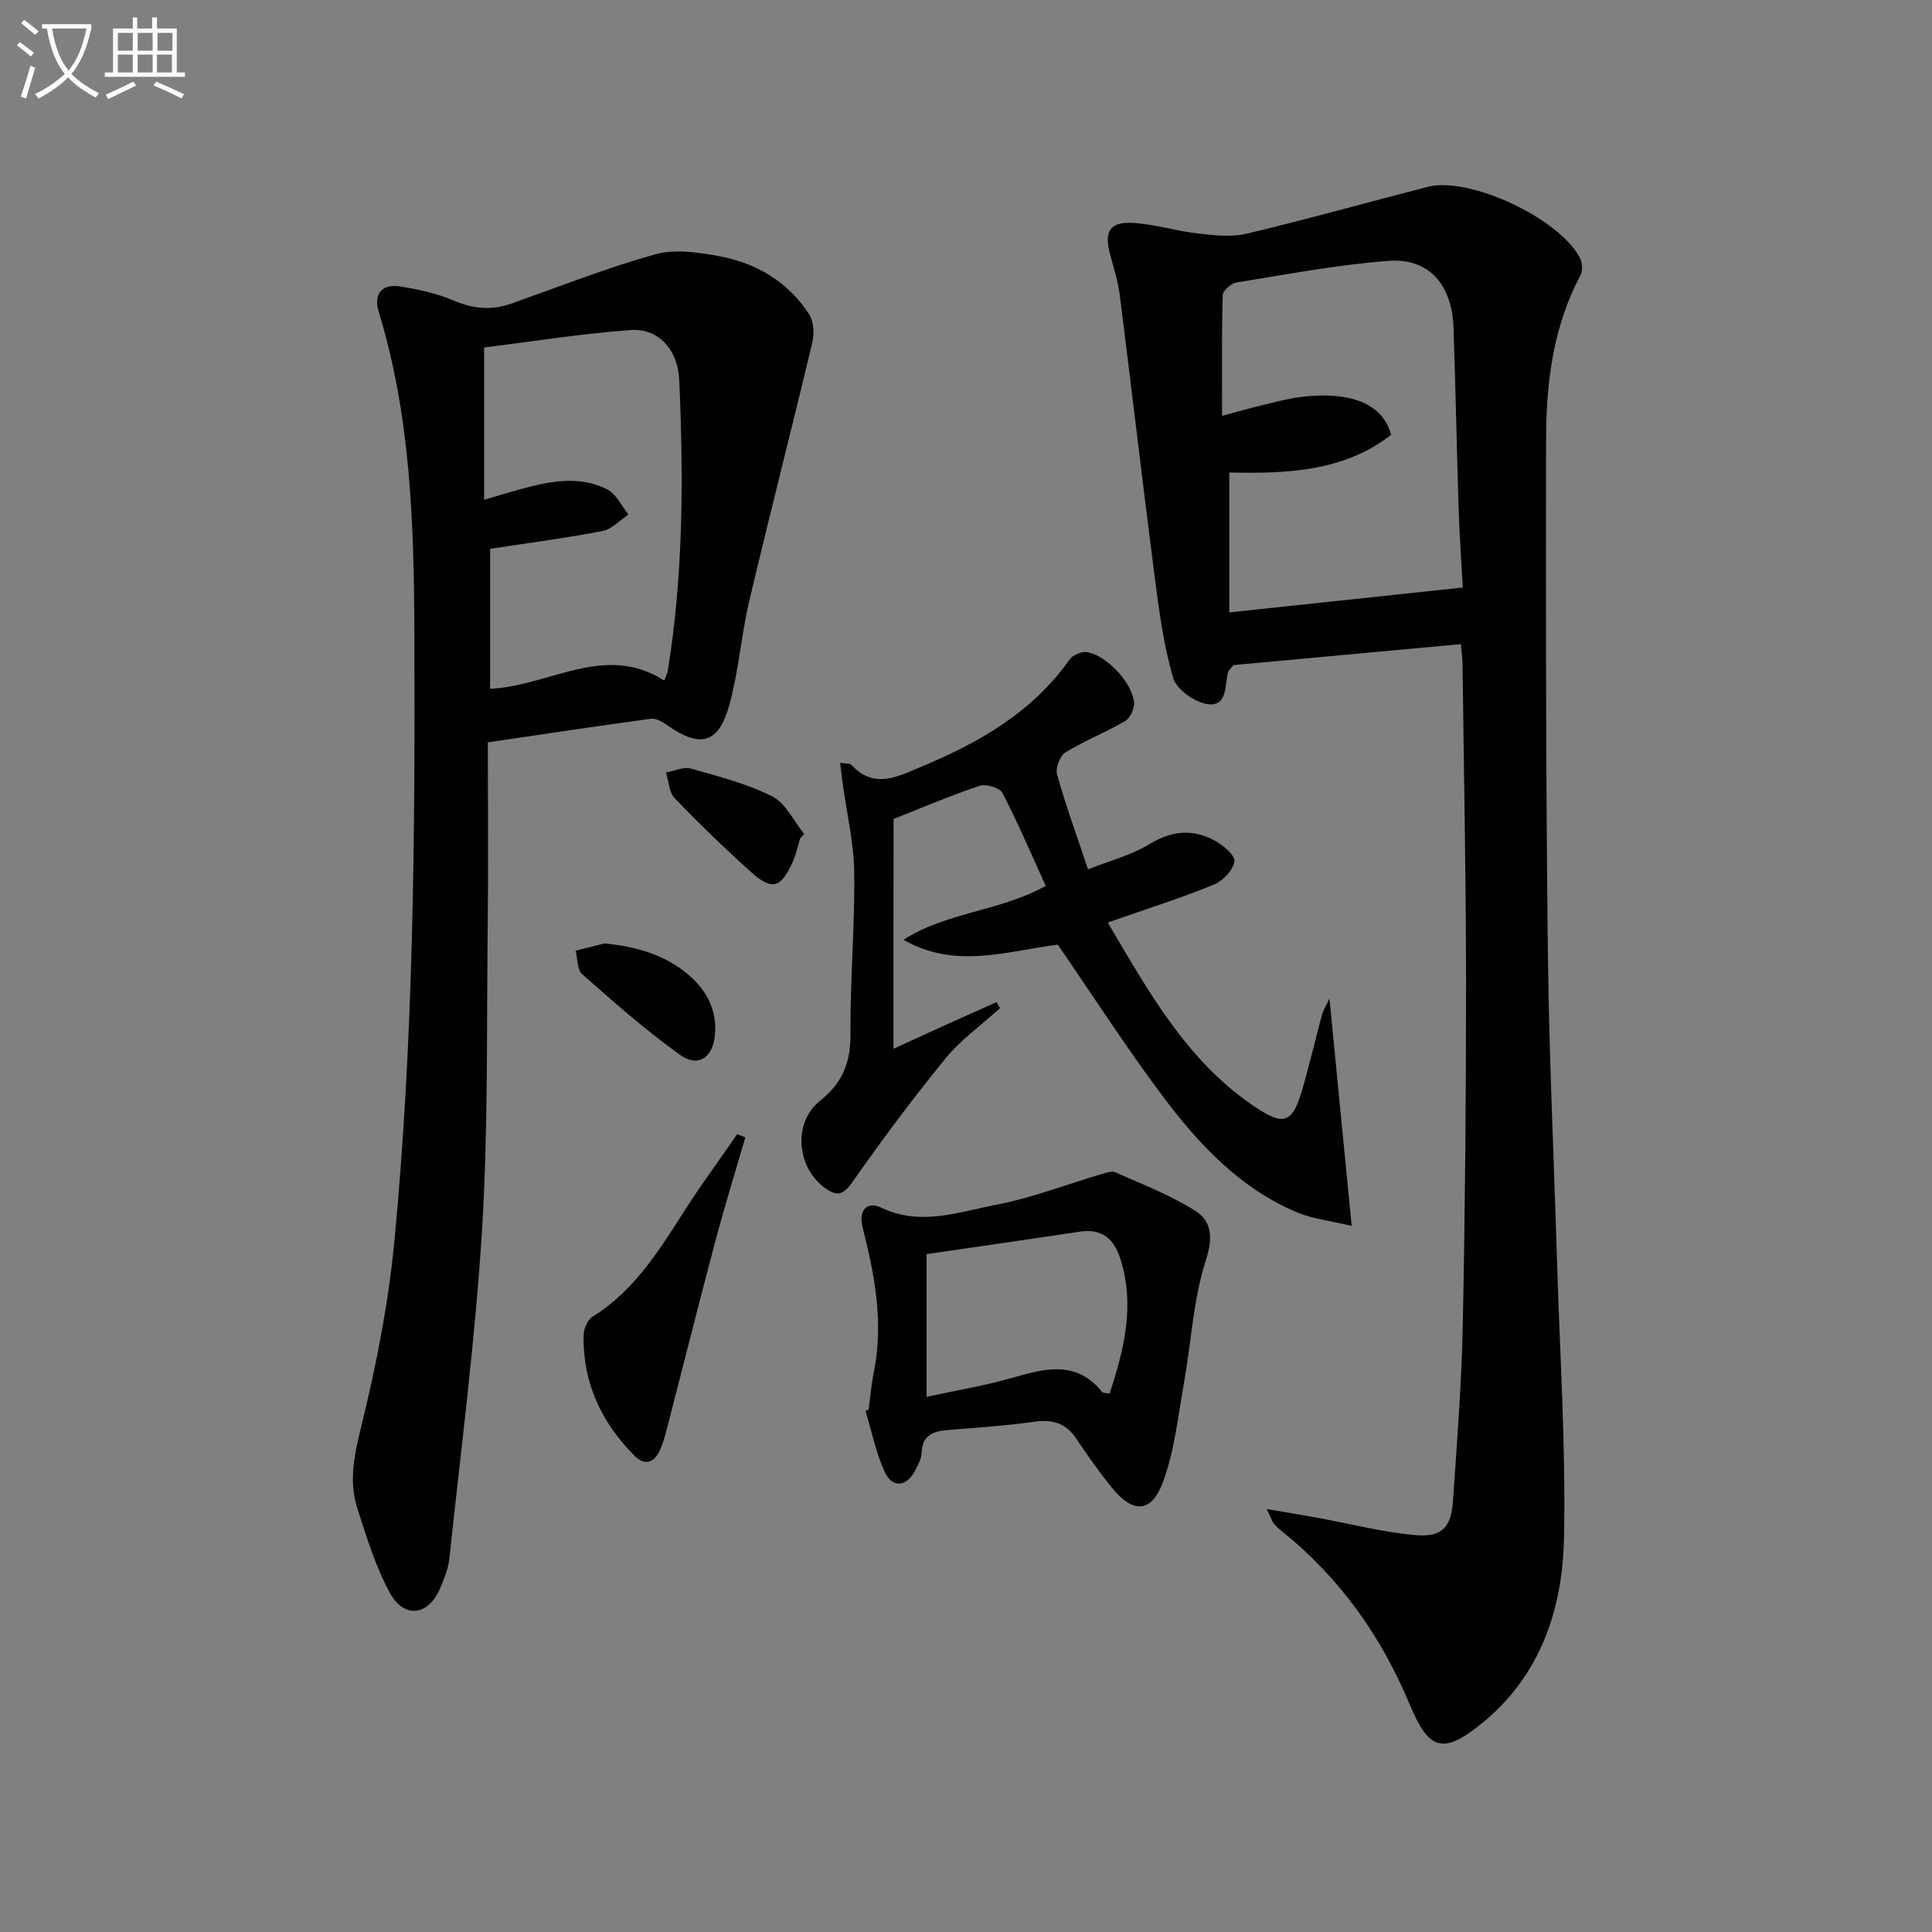 <svg enable-background="new 0 0 400 400" viewBox="0 0 400 400" xmlns="http://www.w3.org/2000/svg"><rect x="0" y="0" width="400" height="400" fill="#808080" stroke="none"/><path d="m6.4 11.7c-1-.8-1.9-1.6-2.9-2.3l.6-.7c.9.7 1.9 1.4 2.9 2.2zm-2.1 8.3c.7-2.1 1.4-4.2 2-6.4.2.1.6.3 1 .4-.7 2.3-1.3 4.4-1.9 6.4zm3-12.8c-1.1-.9-2.1-1.7-2.9-2.4l.6-.7c1 .8 2 1.5 3 2.4zm1.4-1.3v-.9h10.2v.9c-.9 4.2-2.3 7.3-4.1 9.4 1.3 1.4 3.2 2.7 5.7 4-.2.2-.4.5-.7.9-2.5-1.4-4.4-2.7-5.7-4.2-1.4 1.5-3.5 3-6.1 4.4 0 0 0 0-.1-.1-.3-.4-.5-.7-.7-.8 2.7-1.3 4.7-2.8 6.2-4.2-1.8-2.2-3-5.3-3.7-9.4zm9.2 0h-7.1c.6 3.8 1.7 6.7 3.4 8.7 1.7-2 2.9-4.8 3.7-8.7z" fill="#fbfcfa"/><path d="m31.6 3.6h.9v2.3h4.1v9.1h1.7v.9h-16.6v-.9h1.7v-9.1h4.1v-2.3h.9v2.3h3.1v-2.3zm-4 13.3.6.8c-1.9.9-3.8 1.9-5.8 2.8-.2-.3-.3-.6-.5-.9 2-.9 3.9-1.8 5.7-2.7zm-3.2-10.1v3.7h3.1v-3.7zm0 4.5v3.7h3.1v-3.7zm4.1-4.5v3.7h3.1v-3.7zm0 4.5v3.7h3.1v-3.7zm9.1 9.1c-2.1-1.1-4.1-2-5.8-2.7l.5-.8c2.2.9 4.1 1.8 5.8 2.6zm-1.9-13.6h-3.1v3.7h3.1zm-3.2 4.5v3.7h3.1v-3.7z" fill="#fbfcfa"/><g fill="#010101"><path d="m262.27 312.43c4.41.76 7.55 1.27 10.68 1.84 6.66 1.22 13.26 2.95 19.97 3.55 5.64.5 7.53-1.56 7.91-7.15.83-12.1 1.77-24.21 2.02-36.33.48-23.63.69-47.28.68-70.92-.01-21.97-.46-43.94-.73-65.91-.01-.96-.15-1.92-.33-4.15-16.09 1.48-31.88 2.94-47.1 4.34-.73.92-1.04 1.15-1.11 1.43-.71 2.73-.1 7.14-4.12 6.67-2.68-.31-6.54-3.02-7.24-5.42-2.03-6.92-2.96-14.21-3.89-21.4-2.49-19.25-4.72-38.53-7.16-57.78-.37-2.94-1.3-5.83-2.06-8.71-1.18-4.47-.06-6.55 4.51-6.35 4.59.2 9.1 1.68 13.69 2.2 3.33.38 6.89.8 10.08.05 12.58-2.99 25.04-6.5 37.56-9.71 8.62-2.21 27.37 6.59 31.51 14.79.49.97.56 2.61.07 3.53-5.64 10.6-7.08 22.14-7.11 33.81-.08 35.48-.03 70.96.37 106.44.25 21.45 1.27 42.89 1.91 64.33.57 18.95 1.82 37.91 1.43 56.85-.3 14.77-4.89 28.57-17.06 38.41-8.01 6.47-10.91 5.57-14.88-3.94-5.87-14.07-14.41-26.17-26.35-35.77-.65-.52-1.27-1.08-1.82-1.7-.27-.34-.4-.85-1.43-3zm-7.76-214.6v28.96c16.21-1.73 31.96-3.41 48.35-5.15-.27-4.97-.67-10.38-.85-15.81-.41-12.64-.64-25.28-1.07-37.92-.3-8.98-5.09-14.53-13.44-13.9-10.55.79-21.01 2.79-31.48 4.47-1.11.18-2.85 1.7-2.87 2.63-.23 8.22-.13 16.45-.13 24.98 3.27-.87 5.8-1.6 8.36-2.21 2.58-.62 5.17-1.33 7.79-1.67 7.34-.95 16.7-.26 18.85 7.82-9.81 7.6-21.43 8.05-33.51 7.8z"/><path d="m101 153.7c0 13.78.12 26.27-.03 38.75-.24 20.8.11 41.65-1.18 62.39-1.41 22.66-4.36 45.22-6.75 67.82-.22 2.1-1.07 4.19-1.91 6.16-2.39 5.65-7.37 6.42-10.37 1.03-3-5.41-4.82-11.53-6.75-17.47-1.9-5.85-.59-11.46.88-17.45 3.07-12.51 5.56-25.3 6.78-38.12 3.98-41.78 4.27-83.72 4.12-125.65-.08-22.44-.73-44.85-7.37-66.59-1.15-3.76.66-5.89 4.54-5.25 3.75.62 7.57 1.44 11.03 2.93 4.08 1.75 7.9 2.03 12.02.56 9.84-3.5 19.59-7.34 29.62-10.15 4.03-1.13 8.81-.43 13.08.34 7.79 1.4 14.38 5.28 18.79 12.03.97 1.49 1.12 4.02.69 5.85-4.26 17.88-8.85 35.69-13.07 53.58-1.67 7.09-2.18 14.47-4.11 21.47-2.21 8.04-6.03 9.01-12.75 4.29-1.01-.71-2.38-1.56-3.46-1.41-11.13 1.49-22.25 3.19-33.8 4.89zm.47-40.07v28.98c12.29-.56 23.72-9.59 36.05-1.71.28-.73.62-1.31.72-1.94 3.26-19.98 3.28-40.11 2.39-60.23-.29-6.56-4.5-10.8-10.01-10.4-10.19.74-20.31 2.36-30.39 3.61v31.53c2.86-.83 5.39-1.61 7.94-2.3 5.86-1.58 11.85-2.72 17.53.14 1.87.94 2.97 3.43 4.42 5.21-1.77 1.18-3.42 3.04-5.35 3.42-7.63 1.47-15.35 2.47-23.3 3.69z"/><path d="m184.98 217.15c3.57-1.64 7.14-3.29 10.72-4.91 3.53-1.6 7.08-3.17 10.62-4.75.24.41.49.83.73 1.24-3.78 3.43-8.05 6.45-11.25 10.36-6.79 8.3-13.21 16.93-19.37 25.72-1.89 2.69-3.22 2.86-5.54 1.21-5.98-4.25-6.81-13.57-1.07-18.15 4.65-3.71 6.3-7.92 6.26-13.76-.08-11.14.92-22.28.78-33.42-.08-6.23-1.57-12.44-2.42-18.65-.17-1.26-.31-2.52-.5-4.1 1.12.18 1.99.06 2.33.42 4.7 5.12 9.64 2.4 14.44.4 11.96-4.98 23-11.26 30.72-22.19.66-.94 2.48-1.73 3.61-1.55 4.03.63 9.33 6.24 9.75 10.38.13 1.26-.79 3.27-1.85 3.89-4.01 2.35-8.39 4.05-12.34 6.48-1.14.7-2.11 3.24-1.75 4.55 1.73 6.23 3.96 12.32 6.41 19.67 4.43-1.76 8.93-2.91 12.72-5.22 4.62-2.81 8.99-3.2 13.52-.73 1.74.94 4.24 3.04 4.07 4.3-.24 1.78-2.33 3.99-4.16 4.76-6.1 2.55-12.44 4.54-18.69 6.74-.9.32-1.81.62-3.37 1.16 8.41 14.22 16.18 28.34 29.9 37.77 6.73 4.63 8.37 3.91 10.55-3.78 1.4-4.93 2.57-9.93 3.9-14.89.23-.85.74-1.63 1.55-3.37 1.55 15.92 3 30.76 4.6 47.08-4.44-1.06-7.99-1.43-11.15-2.74-11.94-4.97-20.5-14.14-28.01-24.17-7.56-10.09-14.4-20.72-21.69-31.32-10.32 1.27-21.14 5.2-31.94-1.01 8.95-5.76 19.93-5.86 29.45-11.16-2.92-6.41-5.71-12.94-8.96-19.23-.56-1.07-3.38-1.93-4.69-1.5-5.81 1.92-11.45 4.35-17.85 6.87-.03 15.54-.03 31.14-.03 47.6z"/><path d="m179.83 291.85c.36-2.62.58-5.27 1.1-7.86 2.06-10.23.14-20.13-2.36-29.99-.88-3.46.99-5.35 3.86-3.98 8.17 3.91 16.05.91 23.83-.59 7.42-1.43 14.58-4.22 21.87-6.37.9-.27 2.06-.68 2.8-.35 5.55 2.49 11.31 4.69 16.43 7.9 3.54 2.22 3.82 5.57 2.29 10.34-2.59 8.05-2.99 16.8-4.5 25.23-1.24 6.95-1.96 14.15-4.38 20.69-2.39 6.46-6.26 6.5-10.63 1.07-2.6-3.23-5-6.63-7.31-10.07-2.11-3.15-4.79-4.06-8.52-3.54-5.9.83-11.86 1.25-17.81 1.72-3.08.24-5.52.88-5.69 4.7-.06 1.26-.72 2.56-1.34 3.72-1.8 3.38-4.71 3.71-6.3.27-1.84-3.97-2.69-8.4-3.97-12.63.2-.08.41-.17.63-.26zm12.01-32.2v29.55c6.33-1.38 12.19-2.33 17.86-3.97 6.75-1.95 13.18-3.61 18.47 2.96.22.27.89.19 1.57.32 2.99-9.13 5.25-18.18 2.27-27.73-1.3-4.17-3.72-6.48-8.39-5.78-10.47 1.57-20.94 3.07-31.78 4.65z"/><path d="m154.31 235.49c-2.11 7.26-4.35 14.48-6.29 21.79-3.44 12.96-6.7 25.97-10.05 38.95-.33 1.28-.73 2.55-1.24 3.77-1.15 2.8-3.17 3.61-5.37 1.4-6.82-6.87-10.73-15.11-10.53-24.95.03-1.32.8-3.19 1.84-3.83 10.94-6.81 16.17-18.25 23.23-28.2 2.26-3.19 4.48-6.4 6.73-9.6.56.22 1.12.44 1.68.67z"/><path d="m125.18 195.32c6.62.68 12.61 2.34 17.59 6.7 3.7 3.25 5.73 7.32 5.24 12.35-.45 4.6-3.45 6.71-7.16 4.06-7.13-5.07-13.72-10.93-20.3-16.72-1.07-.94-.95-3.22-1.38-4.88 2-.49 4-1 6.01-1.51z"/><path d="m165.64 173.64c-.48 1.57-.8 3.21-1.47 4.7-2.49 5.58-4.32 6.13-8.73 2.16-5.43-4.89-10.7-9.98-15.77-15.25-1.17-1.22-1.21-3.51-1.78-5.31 1.73-.31 3.63-1.24 5.15-.81 5.72 1.61 11.59 3.11 16.84 5.76 2.8 1.41 4.45 5.1 6.61 7.76-.28.34-.57.67-.85.99z"/></g></svg>